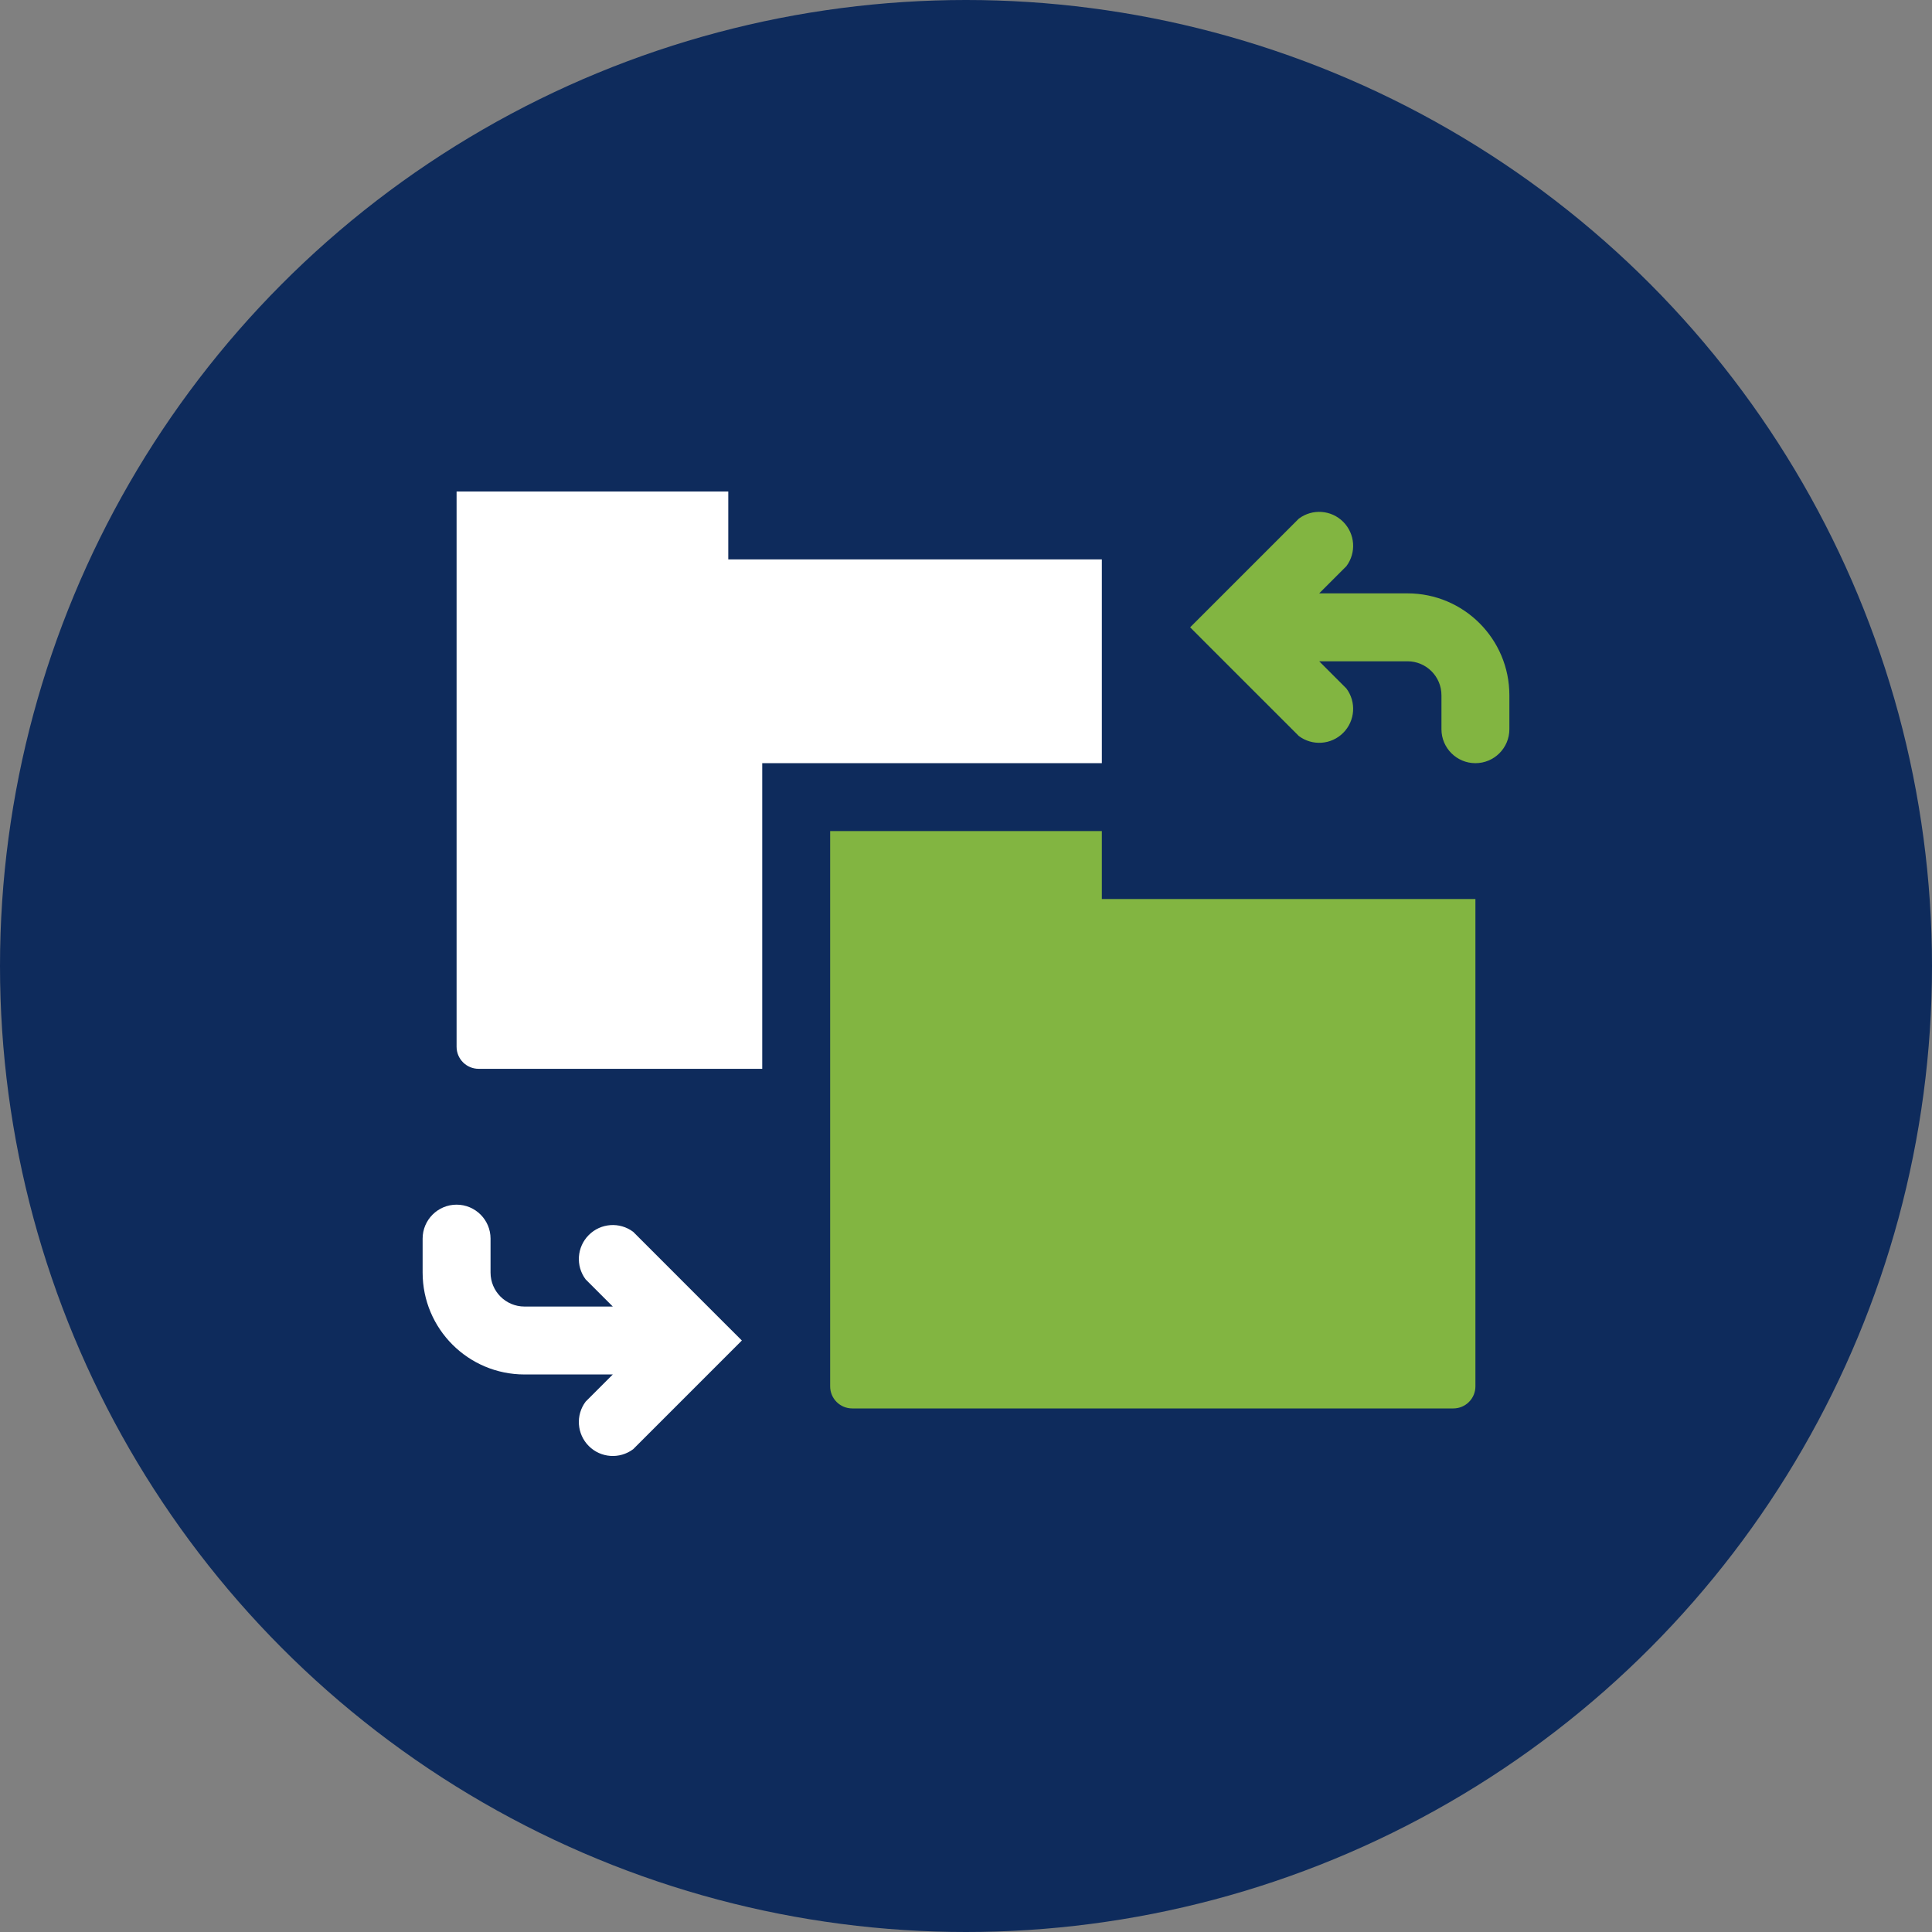 <?xml version="1.0" encoding="UTF-8"?>
<svg width="64px" height="64px" viewBox="0 0 64 64" version="1.1" xmlns="http://www.w3.org/2000/svg" xmlns:xlink="http://www.w3.org/1999/xlink">
    <rect x="0" y="0" width="64" height="64" fill="#808080" stroke="none"/>
    <!-- Generator: Sketch 53.2 (72643) - https://sketchapp.com -->
    <title>Artboard</title>
    <desc>Created with Sketch.</desc>
    <g id="Artboard" stroke="none" stroke-width="1" fill="none" fill-rule="evenodd">
        <circle id="Oval" fill="#0E2B5C" cx="32" cy="32" r="32"></circle>
        <g id="1" transform="translate(14, 16)" fill-rule="nonzero">
            <path d="M22.5,11.531 L13.5,11.531 L13.5,29.925 C13.5,30.329 13.827,30.656 14.231,30.656 L34.144,30.656 C34.548,30.656 34.875,30.329 34.875,29.925 L34.875,13.781 L22.5,13.781 L22.5,11.531 Z" id="Path" fill="#82B541"></path>
            <path d="M22.5,9.281 L22.5,2.531 L10.125,2.531 L10.125,0.281 L1.125,0.281 L1.125,18.675 C1.125,19.079 1.452,19.406 1.856,19.406 L11.25,19.406 L11.25,9.281 L22.5,9.281 Z M9.787,27.619 L6.975,24.806 C6.527,24.47 5.9,24.515 5.505,24.911 C5.109,25.307 5.064,25.933 5.4,26.381 L6.3,27.281 L3.375,27.281 C2.754,27.281 2.25,26.778 2.25,26.156 L2.25,25.031 C2.25,24.41 1.746,23.906 1.125,23.906 C0.504,23.906 7.6089797e-17,24.41 0,25.031 L0,26.156 C2.28269391e-16,28.02 1.511,29.531 3.375,29.531 L6.3,29.531 L5.4,30.431 C5.064,30.879 5.109,31.506 5.505,31.902 C5.9,32.298 6.527,32.342 6.975,32.006 L9.787,29.194 L10.575,28.406 L9.787,27.619 Z" id="Shape" fill="#FFFFFF"></path>
            <path d="M32.625,3.656 L29.7,3.656 L30.6,2.756 C30.936,2.308 30.891,1.682 30.495,1.286 C30.1,0.89 29.473,0.845 29.025,1.181 L26.212,3.994 L25.425,4.781 L26.212,5.569 L29.025,8.381 C29.473,8.717 30.1,8.673 30.495,8.277 C30.891,7.881 30.936,7.254 30.6,6.806 L29.7,5.906 L32.625,5.906 C33.246,5.906 33.75,6.41 33.75,7.031 L33.75,8.156 C33.75,8.778 34.254,9.281 34.875,9.281 C35.496,9.281 36,8.778 36,8.156 L36,7.031 C36,5.167 34.489,3.656 32.625,3.656 Z" id="Path" fill="#82B541"></path>
        </g>
    </g>
</svg>
